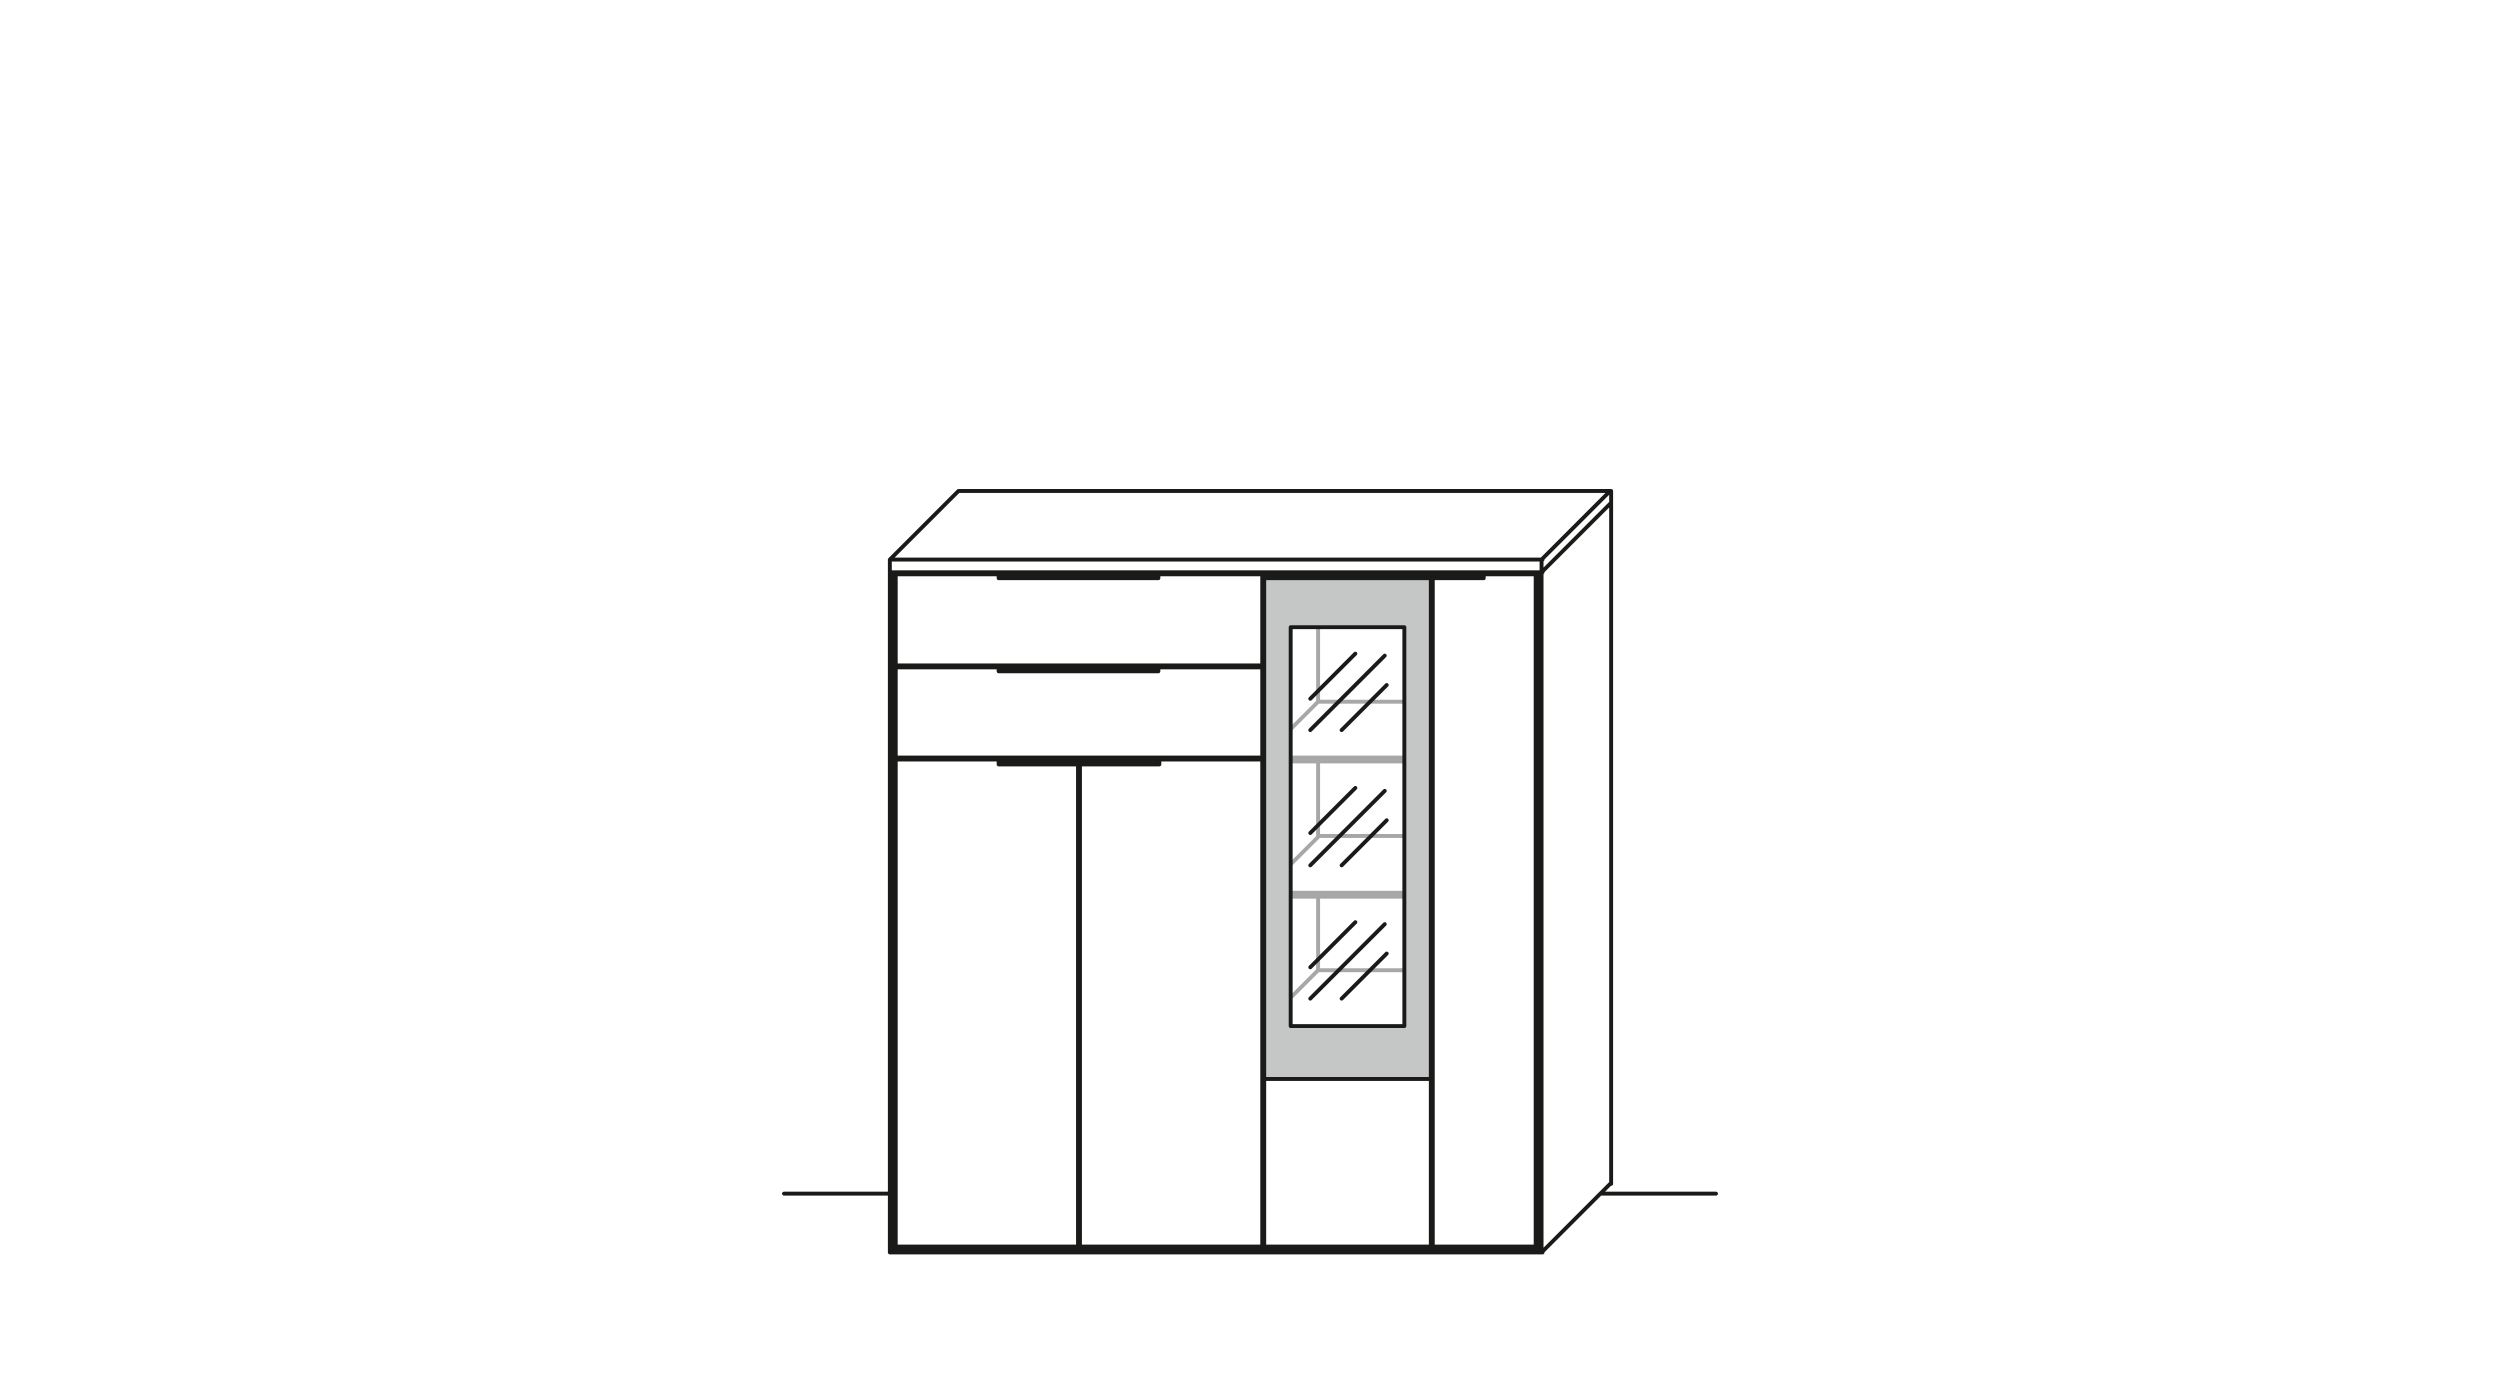 <?xml version="1.0" encoding="UTF-8"?>
<svg xmlns="http://www.w3.org/2000/svg" xmlns:xlink="http://www.w3.org/1999/xlink" version="1.1" id="Ebene_1" x="0px" y="0px" viewBox="0 0 255.1 141.7" style="enable-background:new 0 0 255.1 141.7;" xml:space="preserve">
<style type="text/css">
	
		.st0{clip-path:url(#SVGID_00000053511438917018175490000003870811355596565686_);fill:none;stroke:#A7A7A8;stroke-width:0.4;stroke-linecap:round;stroke-linejoin:round;stroke-miterlimit:10;}
	.st1{clip-path:url(#SVGID_00000014616842585438790280000011280216229464675998_);fill:#1A1A18;}
	.st2{clip-path:url(#SVGID_00000087411989860682183670000014980760117339983528_);}
	.st3{clip-path:url(#SVGID_00000102523034542668544100000004773873308381764737_);}
	.st4{clip-path:url(#SVGID_00000093160665207244176940000003153385384217563813_);}
	.st5{clip-path:url(#SVGID_00000000913200119815746900000013602409487040498835_);fill:none;}
	.st6{clip-path:url(#SVGID_00000173156326609654504560000012692936094287799186_);fill:#C5C6C6;}
	.st7{clip-path:url(#SVGID_00000179627545625091508200000015590826789111075465_);fill:#1A1A18;}
	.st8{clip-path:url(#SVGID_00000178203158052594567740000008491360252747007111_);fill:#1A1A18;}
	.st9{clip-path:url(#SVGID_00000003810251816715975480000007785225254032633240_);fill:#1A1A18;}
	.st10{clip-path:url(#SVGID_00000122694994652481718220000012797476863320161961_);fill:#1A1A18;}
	.st11{clip-path:url(#SVGID_00000076573576179706304280000011317758875356112308_);}
	
		.st12{clip-path:url(#SVGID_00000166676677710366646600000016669217381427398578_);fill:none;stroke:#1A1A18;stroke-width:0.4;stroke-linecap:round;stroke-linejoin:round;stroke-miterlimit:10;}
</style>
<g>
	<g>
		<defs>
			<rect id="SVGID_1_" x="79.8" y="49.9" width="95.5" height="78.1"></rect>
		</defs>
		<clipPath id="SVGID_00000164500455838314977110000011554688588150420363_">
			<use xlink:href="#SVGID_1_" style="overflow:visible;"></use>
		</clipPath>
		
			<path style="clip-path:url(#SVGID_00000164500455838314977110000011554688588150420363_);fill:none;stroke:#A7A7A8;stroke-width:0.4;stroke-linecap:round;stroke-linejoin:round;stroke-miterlimit:10;" d="    M134.5,64v7.6h8.8 M131.7,74.4l2.8-2.8 M131.7,77.3h11.6 M134.5,91.5V99h8.8 M131.7,101.8l2.8-2.8 M134.5,77.7v7.6h8.8     M131.7,88.2l2.8-2.8 M131.7,91.1h11.6 M131.7,91.1h11.6 M131.7,91.5h11.6 M131.7,77.3h11.6 M131.7,77.7h11.6"></path>
	</g>
	<g>
		<defs>
			<rect id="SVGID_00000066483675051682913910000006901578248262454196_" x="79.8" y="49.9" width="95.5" height="78.1"></rect>
		</defs>
		<clipPath id="SVGID_00000030476647595913643220000003058037073174774145_">
			<use xlink:href="#SVGID_00000066483675051682913910000006901578248262454196_" style="overflow:visible;"></use>
		</clipPath>
		
			<rect x="101.9" y="58.6" style="clip-path:url(#SVGID_00000030476647595913643220000003058037073174774145_);fill:#1A1A18;" width="16.3" height="0.4"></rect>
	</g>
	<g>
		<defs>
			<rect id="SVGID_00000166677613800296909110000007161844106962504324_" x="79.8" y="49.9" width="95.5" height="78.1"></rect>
		</defs>
		<clipPath id="SVGID_00000140002211602235000040000007971142795039337877_">
			<use xlink:href="#SVGID_00000166677613800296909110000007161844106962504324_" style="overflow:visible;"></use>
		</clipPath>
		<g style="clip-path:url(#SVGID_00000140002211602235000040000007971142795039337877_);">
			<g>
				<defs>
					<rect id="SVGID_00000003074421753156582420000009110055125842120596_" x="79.8" y="49.9" width="95.5" height="78.1"></rect>
				</defs>
				<clipPath id="SVGID_00000153693278887181442630000005866024924883014071_">
					<use xlink:href="#SVGID_00000003074421753156582420000009110055125842120596_" style="overflow:visible;"></use>
				</clipPath>
				<g style="clip-path:url(#SVGID_00000153693278887181442630000005866024924883014071_);">
					<g>
						<g>
							<defs>
								<rect id="SVGID_00000099651359104801422360000004517641666736837518_" x="122.7" y="57" width="29.6" height="48.7"></rect>
							</defs>
							<clipPath id="SVGID_00000165234380040349236140000005231684741670980781_">
								<use xlink:href="#SVGID_00000099651359104801422360000004517641666736837518_" style="overflow:visible;"></use>
							</clipPath>
							<g style="clip-path:url(#SVGID_00000165234380040349236140000005231684741670980781_);">
								<g>
									<defs>
										<path id="SVGID_00000153664707655822818380000008818787511672270471_" d="M143.3,99h-8.8l-2.8,2.8v2.9h11.6V99z             M134.5,91.5h-2.8v10.3l2.8-2.8V91.5z M143.3,91.5h-8.8V99h8.8V91.5z M143.3,91.1h-11.6v0.4h11.6V91.1z M143.3,85.4h-8.8            l-2.8,2.8v2.9h11.6V85.4z M143.3,77.7h-8.8v7.6h8.8V77.7z M134.5,77.7h-2.8v10.4l2.8-2.8V77.7z M143.3,77.3h-11.6v0.4            h11.6V77.3z M143.3,71.6h-8.8l-2.8,2.8v2.9h11.6V71.6z M143.3,64h-8.8v7.6h8.8V64z M134.5,64h-2.8v10.4l2.8-2.8V64z"></path>
									</defs>
									<clipPath id="SVGID_00000173150211893871196670000005258762495593314701_">
										<use xlink:href="#SVGID_00000153664707655822818380000008818787511672270471_" style="overflow:visible;"></use>
									</clipPath>
									
										<rect x="131.7" y="64" style="clip-path:url(#SVGID_00000173150211893871196670000005258762495593314701_);fill:none;" width="11.6" height="40.7"></rect>
								</g>
							</g>
						</g>
					</g>
				</g>
			</g>
		</g>
	</g>
	<g>
		<defs>
			<rect id="SVGID_00000159462497092868133150000014580906498902339499_" x="79.8" y="49.9" width="95.5" height="78.1"></rect>
		</defs>
		<clipPath id="SVGID_00000167384620601952144080000016224063565531338122_">
			<use xlink:href="#SVGID_00000159462497092868133150000014580906498902339499_" style="overflow:visible;"></use>
		</clipPath>
		<path style="clip-path:url(#SVGID_00000167384620601952144080000016224063565531338122_);fill:#C5C6C6;" d="M131.7,77.3h11.6    H131.7z M131.7,91.1h11.6H131.7z M131.7,64h11.6v40.7h-11.6V64z M146,58.6h-11.3H129v51.5h17V58.6z"></path>
	</g>
	<g>
		<defs>
			<rect id="SVGID_00000098938140103696513290000012808979967728868509_" x="79.8" y="49.9" width="95.5" height="78.1"></rect>
		</defs>
		<clipPath id="SVGID_00000030450216099387790750000010366634684876223385_">
			<use xlink:href="#SVGID_00000098938140103696513290000012808979967728868509_" style="overflow:visible;"></use>
		</clipPath>
		
			<rect x="129" y="58.6" style="clip-path:url(#SVGID_00000030450216099387790750000010366634684876223385_);fill:#1A1A18;" width="22.4" height="0.4"></rect>
	</g>
	<g>
		<defs>
			<rect id="SVGID_00000030478182286360639160000014868733409608074119_" x="79.8" y="49.9" width="95.5" height="78.1"></rect>
		</defs>
		<clipPath id="SVGID_00000014631562850430912800000001505496851649732027_">
			<use xlink:href="#SVGID_00000030478182286360639160000014868733409608074119_" style="overflow:visible;"></use>
		</clipPath>
		
			<rect x="101.9" y="68.1" style="clip-path:url(#SVGID_00000014631562850430912800000001505496851649732027_);fill:#1A1A18;" width="16.3" height="0.4"></rect>
	</g>
	<g>
		<defs>
			<rect id="SVGID_00000168827010990446889340000007197119506753344156_" x="79.8" y="49.9" width="95.5" height="78.1"></rect>
		</defs>
		<clipPath id="SVGID_00000126319688024118830260000010359003511221132962_">
			<use xlink:href="#SVGID_00000168827010990446889340000007197119506753344156_" style="overflow:visible;"></use>
		</clipPath>
		
			<rect x="101.9" y="77.5" style="clip-path:url(#SVGID_00000126319688024118830260000010359003511221132962_);fill:#1A1A18;" width="8.1" height="0.4"></rect>
	</g>
	<g>
		<defs>
			<rect id="SVGID_00000116216596203617839270000004989216743029030277_" x="79.8" y="49.9" width="95.5" height="78.1"></rect>
		</defs>
		<clipPath id="SVGID_00000047053117649292609520000003390604530505676699_">
			<use xlink:href="#SVGID_00000116216596203617839270000004989216743029030277_" style="overflow:visible;"></use>
		</clipPath>
		
			<rect x="110.2" y="77.5" style="clip-path:url(#SVGID_00000047053117649292609520000003390604530505676699_);fill:#1A1A18;" width="8.1" height="0.4"></rect>
	</g>
	<g>
		<defs>
			<rect id="SVGID_00000080173029048873340470000000268897562839860908_" x="79.8" y="49.9" width="95.5" height="78.1"></rect>
		</defs>
		<clipPath id="SVGID_00000079462829541049463950000007888916375806432693_">
			<use xlink:href="#SVGID_00000080173029048873340470000000268897562839860908_" style="overflow:visible;"></use>
		</clipPath>
		<g style="clip-path:url(#SVGID_00000079462829541049463950000007888916375806432693_);">
			<g>
				<defs>
					<rect id="SVGID_00000036969405951165815860000014063053241506856873_" x="79.8" y="49.9" width="95.5" height="78.1"></rect>
				</defs>
				<clipPath id="SVGID_00000143584115669626898600000016484450345051512250_">
					<use xlink:href="#SVGID_00000036969405951165815860000014063053241506856873_" style="overflow:visible;"></use>
				</clipPath>
				
					<path style="clip-path:url(#SVGID_00000143584115669626898600000016484450345051512250_);fill:none;stroke:#1A1A18;stroke-width:0.4;stroke-linecap:round;stroke-linejoin:round;stroke-miterlimit:10;" d="      M110.2,77.5h8.1V78h-8.1V77.5z M110.2,78v-0.4 M110.2,78h8.1 M101.9,77.5h8.1V78h-8.1V77.5z M101.9,78v-0.4 M101.9,78h8.1       M101.9,68.5h16.3v-0.4h-16.3C101.9,68.1,101.9,68.5,101.9,68.5z M118.2,68.5v-0.4 M101.9,68.5v-0.4 M101.9,68.5h16.3 M129,58.6      h22.4V59H129V58.6z M136.9,74.5l4.6-4.6 M133.7,71.3l4.6-4.6 M133.7,74.5l7.6-7.6 M136.9,88.3l4.6-4.6 M133.7,85l4.6-4.6       M133.7,88.3l7.6-7.6 M136.9,101.9l4.6-4.6 M133.7,98.7l4.6-4.6 M133.7,101.9l7.6-7.6 M163.3,121.8h11.8 M80,121.8h10.7       M164.4,50.1v70.7 M97.8,50.1h66.6 M157.3,58.4l7-7 M157.3,57.1l7-7 M90.8,57.1l7-7 M157.3,127.8l7-7 M118.2,59v-0.4 M101.9,59      v-0.4 M101.9,59h16.3 M129,110.1h17 M146,127.2V58.6 M146.2,127.2V58.6 M131.7,104.7h11.6 M131.7,64h11.6 M131.7,104.7V64       M143.3,104.7V64 M129,127.2h27.7 M129,127.2V58.6 M128.8,127.2V77.5 M128.8,77.3v-9.2 M128.8,67.9v-9.2 M91.4,77.3h37.4       M91.4,68.1h37.4 M91.4,67.9h37.4 M91.4,77.3v-9.2 M91.4,67.9v-9.2 M91.4,58.6h37.4 M129,58.6h27.7 M91.4,127.8V77.5       M156.7,127.2V58.6 M91.4,77.5H110 M110.2,77.5h18.6 M110.2,127.2V77.5 M110,127.2V77.5 M156.9,127.8V58.4 M157.3,127.8V57.1       M90.8,57.1h66.6 M90.8,58.4h66.6 M91.4,127.2H110 M110.2,127.2h18.6 M91.2,127.8V58.4 M91.2,127.4H157 M90.8,127.8V57.1       M90.8,127.8h66.6"></path>
			</g>
		</g>
	</g>
</g>
</svg>
